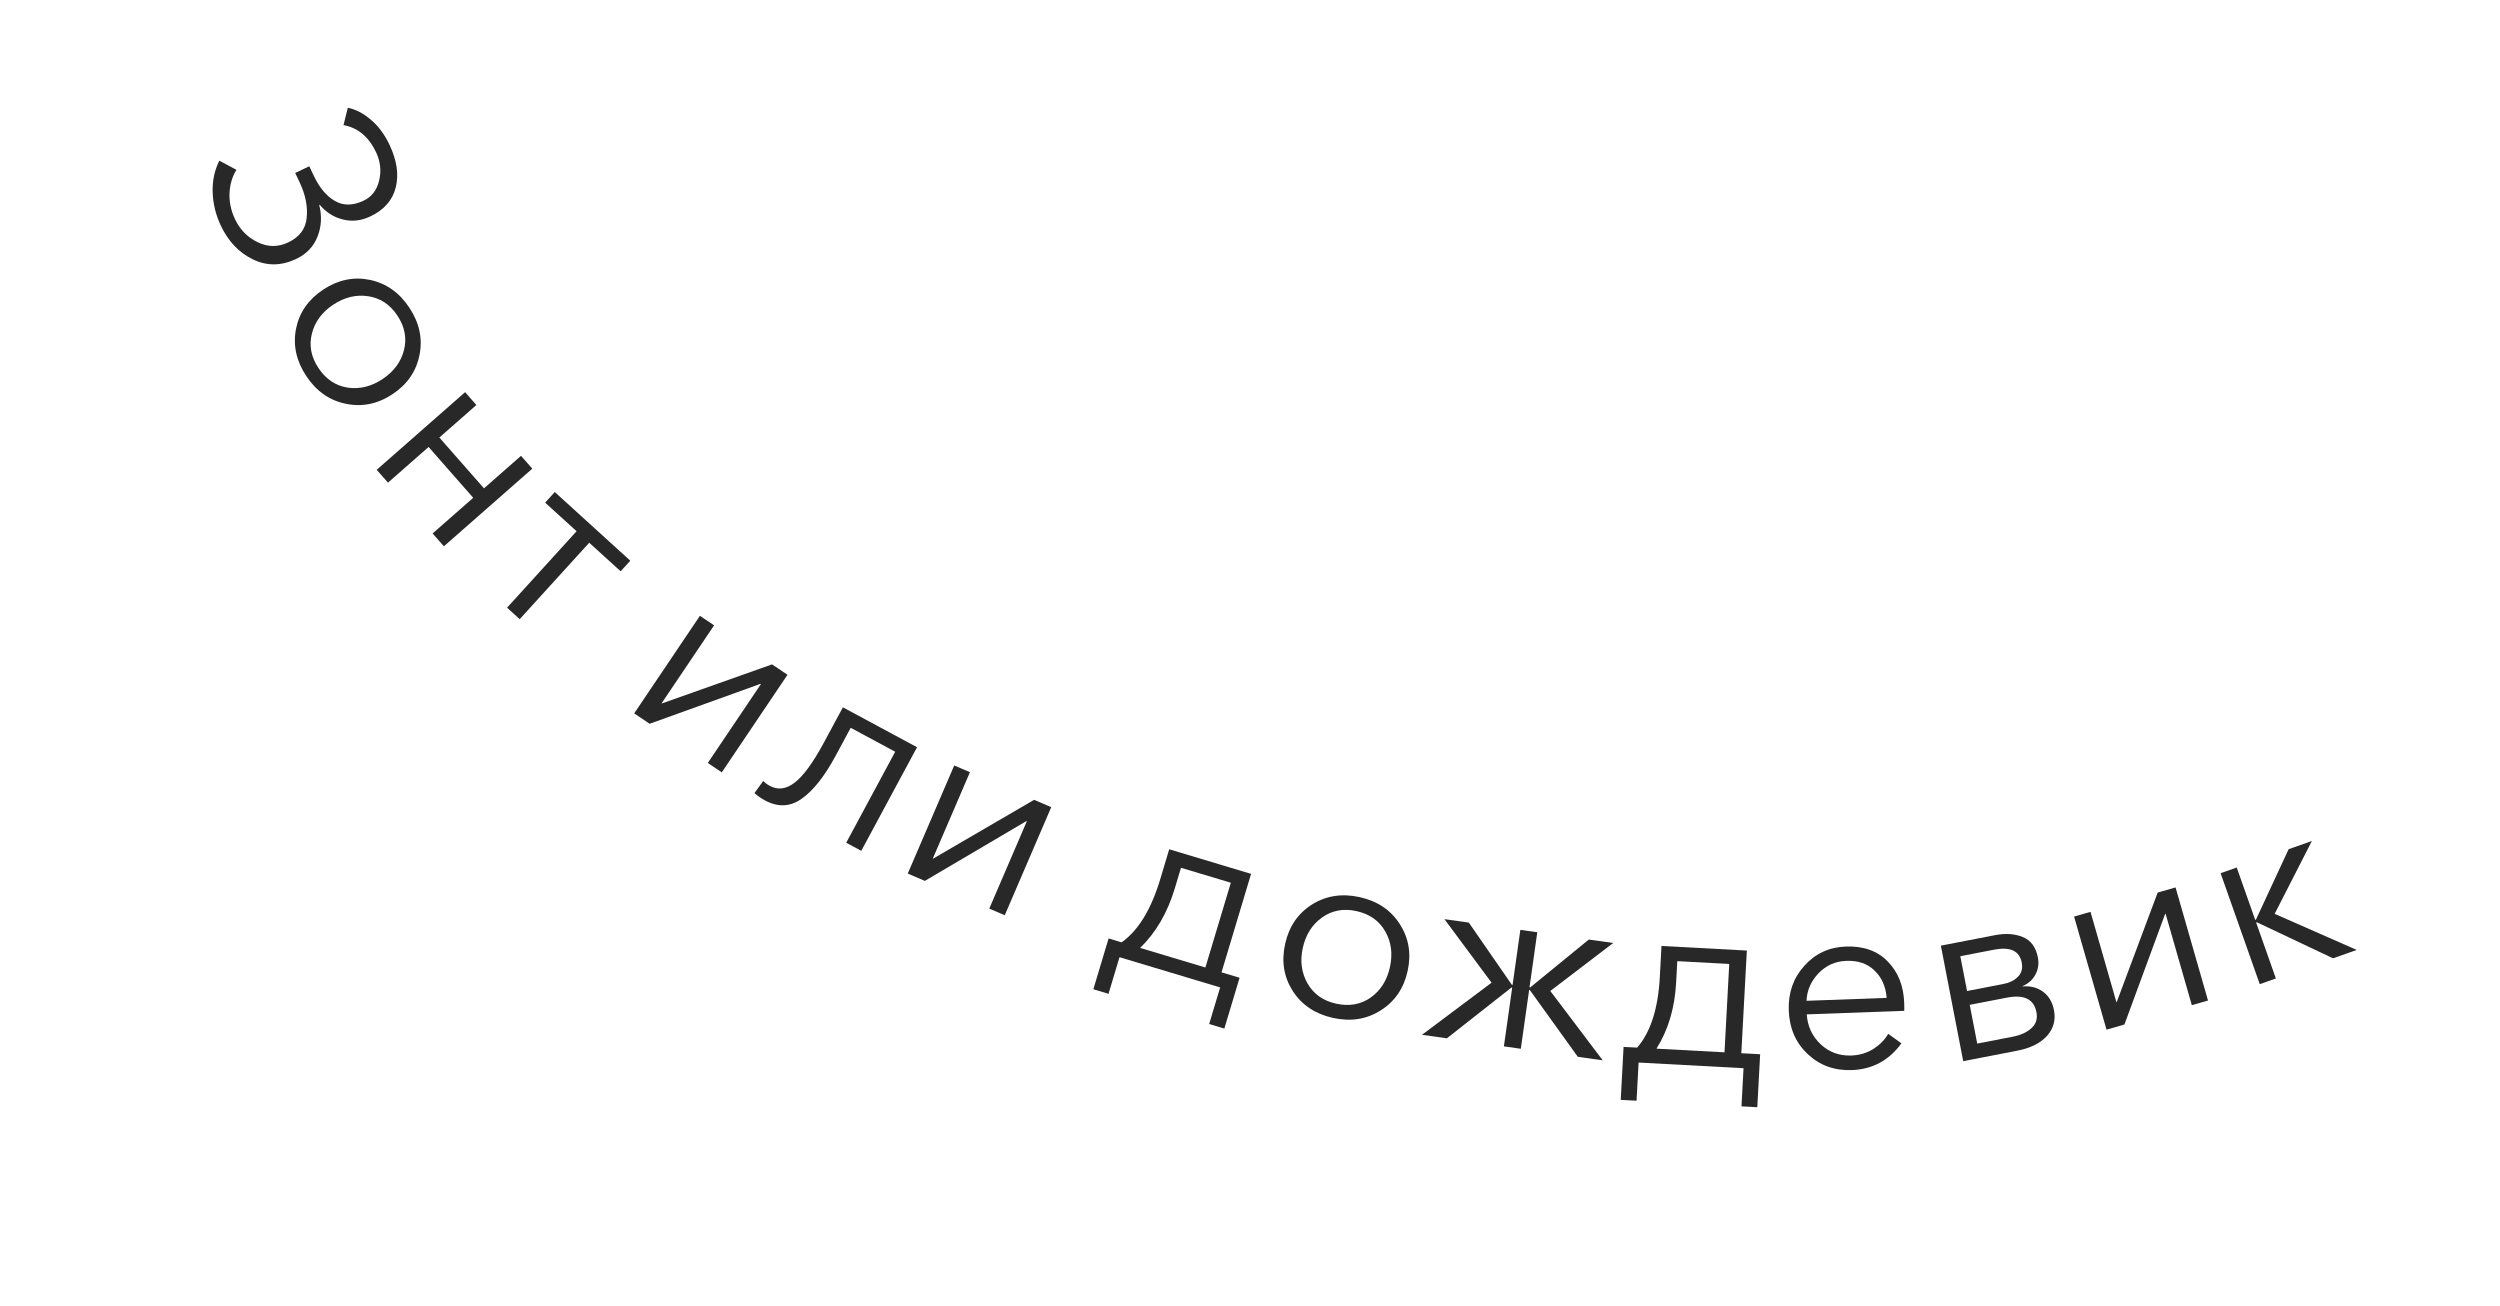 <?xml version="1.0" encoding="UTF-8"?> <svg xmlns="http://www.w3.org/2000/svg" width="358" height="187" viewBox="0 0 358 187" fill="none"> <path d="M31.62 32.305C30.903 30.786 30.514 29.205 30.454 27.561C30.394 25.917 30.713 24.4 31.409 23.009L33.86 24.32C33.27 25.262 32.939 26.36 32.868 27.615C32.808 28.891 33.069 30.148 33.654 31.384C34.361 32.882 35.437 33.98 36.881 34.677C38.336 35.397 39.801 35.408 41.277 34.711C42.883 33.953 43.763 32.781 43.916 31.195C44.091 29.599 43.754 27.901 42.903 26.1L42.272 24.765L44.29 23.812L44.921 25.147C45.731 26.861 46.74 28.07 47.948 28.773C49.156 29.477 50.53 29.464 52.071 28.736C53.221 28.193 53.962 27.233 54.293 25.855C54.625 24.478 54.478 23.127 53.853 21.803C52.807 19.59 51.252 18.294 49.189 17.915L49.808 15.432C50.92 15.651 52.008 16.212 53.072 17.116C54.157 18.01 55.064 19.227 55.792 20.768C56.838 22.981 57.131 25.006 56.671 26.842C56.211 28.679 54.994 30.063 53.019 30.996C51.695 31.621 50.382 31.764 49.08 31.423C47.788 31.105 46.688 30.404 45.778 29.32L45.712 29.351C46.117 30.938 46.035 32.45 45.466 33.887C44.897 35.324 43.875 36.39 42.399 37.087C40.273 38.092 38.211 38.11 36.214 37.142C34.218 36.175 32.686 34.562 31.62 32.305Z" fill="#282828"></path> <path d="M43.841 53.824C42.414 51.66 41.932 49.405 42.395 47.057C42.872 44.73 44.172 42.865 46.295 41.464C48.419 40.063 50.644 39.601 52.972 40.078C55.312 40.574 57.197 41.904 58.624 44.068C60.065 46.251 60.547 48.507 60.071 50.834C59.607 53.182 58.313 55.056 56.19 56.458C54.067 57.859 51.835 58.311 49.494 57.814C47.167 57.337 45.282 56.007 43.841 53.824ZM45.584 52.674C46.642 54.276 48.025 55.218 49.735 55.499C51.464 55.767 53.14 55.365 54.763 54.294C56.385 53.223 57.413 51.84 57.847 50.145C58.281 48.45 57.969 46.801 56.912 45.198C55.867 43.616 54.481 42.691 52.751 42.423C51.022 42.155 49.346 42.557 47.723 43.628C46.121 44.685 45.102 46.062 44.669 47.757C44.235 49.452 44.54 51.091 45.584 52.674Z" fill="#282828"></path> <path d="M53.944 67.276L66.603 56.158L68.218 57.998L62.917 62.654L69.307 69.93L74.609 65.274L76.224 67.113L63.565 78.231L61.949 76.391L67.765 71.284L61.375 64.008L55.559 69.115L53.944 67.276Z" fill="#282828"></path> <path d="M72.612 87.019L82.566 76.071L78.064 71.978L79.445 70.46L90.259 80.293L88.878 81.811L84.377 77.718L74.423 88.665L72.612 87.019Z" fill="#282828"></path> <path d="M90.817 102.156L100.228 88.182L102.259 89.549L94.738 100.717L94.768 100.737L110.56 95.14L112.77 96.628L103.358 110.602L101.358 109.255L108.959 97.968L108.899 97.928L93.027 103.644L90.817 102.156Z" fill="#282828"></path> <path d="M109.555 114.624C108.942 114.294 108.437 113.94 108.041 113.563L109.301 111.83C109.561 112.106 109.871 112.341 110.23 112.534C111.392 113.16 112.578 113.008 113.787 112.078C115.029 111.139 116.435 109.211 118.005 106.295L120.702 101.287L131.321 107.004L123.333 121.838L121.178 120.678L128.192 107.65L121.821 104.22L119.688 108.182C118.084 111.161 116.453 113.227 114.797 114.38C113.162 115.544 111.414 115.625 109.555 114.624Z" fill="#282828"></path> <path d="M129.991 125.093L136.645 109.615L138.894 110.582L133.576 122.951L133.609 122.965L148.088 114.535L150.536 115.587L143.881 131.065L141.665 130.112L147.04 117.611L146.974 117.583L132.438 126.145L129.991 125.093Z" fill="#282828"></path> <path d="M156.567 141.662L158.751 134.386L160.613 134.945C162.999 133.256 164.844 130.239 166.148 125.894L167.431 121.618L179.155 125.137L174.922 139.239L177.508 140.015L175.325 147.291L173.153 146.639L174.726 141.398L160.313 137.072L158.74 142.313L156.567 141.662ZM163.268 135.742L172.612 138.546L176.255 126.409L169.117 124.267L168.227 127.232C167.185 130.703 165.532 133.54 163.268 135.742Z" fill="#282828"></path> <path d="M190.875 145.763C188.344 145.205 186.427 143.922 185.125 141.915C183.846 139.913 183.48 137.669 184.028 135.185C184.575 132.7 185.85 130.819 187.852 129.54C189.878 128.266 192.156 127.908 194.688 128.466C197.242 129.029 199.159 130.312 200.438 132.314C201.741 134.321 202.118 136.567 201.571 139.051C201.023 141.536 199.736 143.415 197.711 144.689C195.708 145.968 193.43 146.326 190.875 145.763ZM191.325 143.724C193.2 144.137 194.848 143.849 196.271 142.86C197.698 141.847 198.621 140.392 199.039 138.494C199.458 136.595 199.232 134.887 198.363 133.368C197.493 131.849 196.121 130.883 194.246 130.47C192.394 130.062 190.755 130.364 189.328 131.376C187.9 132.389 186.977 133.844 186.559 135.743C186.146 137.618 186.374 139.315 187.243 140.833C188.113 142.352 189.473 143.316 191.325 143.724Z" fill="#282828"></path> <path d="M203.631 148.183L213.593 140.719L206.843 131.622L210.336 132.115L216.495 141.02L216.602 141.036L217.715 133.158L220.139 133.5L219.026 141.378L219.133 141.393L227.518 134.542L231.011 135.036L222.005 141.908L229.51 151.839L225.945 151.336L219.078 141.785L218.971 141.77L217.782 150.183L215.358 149.84L216.547 141.428L216.44 141.413L207.195 148.687L203.631 148.183Z" fill="#282828"></path> <path d="M232.089 157.501L232.497 149.916L234.438 150.02C236.359 147.816 237.441 144.449 237.685 139.92L237.924 135.462L250.147 136.119L249.357 150.822L252.053 150.966L251.645 158.552L249.38 158.43L249.674 152.966L234.648 152.158L234.354 157.622L232.089 157.501ZM237.206 150.169L246.948 150.692L247.628 138.038L240.187 137.638L240.021 140.73C239.826 144.349 238.888 147.495 237.206 150.169Z" fill="#282828"></path> <path d="M265.18 153.237C262.685 153.328 260.58 152.564 258.864 150.946C257.148 149.327 256.243 147.247 256.151 144.705C256.059 142.186 256.798 140.058 258.367 138.32C259.936 136.557 261.92 135.632 264.318 135.545C266.86 135.452 268.868 136.171 270.341 137.703C271.813 139.21 272.593 141.175 272.681 143.597C272.699 144.077 272.701 144.461 272.687 144.75L258.729 145.259C258.839 146.96 259.503 148.389 260.722 149.545C261.94 150.678 263.401 151.213 265.104 151.151C266.279 151.108 267.336 150.793 268.275 150.206C269.214 149.596 269.92 148.873 270.394 148.04L272.281 149.412C270.497 151.854 268.13 153.13 265.18 153.237ZM258.694 143.315L270.17 142.896C270.039 141.268 269.463 139.968 268.443 138.997C267.446 138 266.096 137.533 264.393 137.595C262.81 137.653 261.475 138.254 260.388 139.399C259.324 140.518 258.759 141.824 258.694 143.315Z" fill="#282828"></path> <path d="M281.132 151.957L277.931 135.416L285.671 133.917C287.179 133.626 288.504 133.711 289.644 134.175C290.809 134.634 291.537 135.618 291.829 137.126C291.998 137.998 291.875 138.816 291.461 139.581C291.065 140.317 290.45 140.864 289.615 141.221L289.622 141.256C290.752 141.16 291.729 141.411 292.554 142.009C293.379 142.607 293.905 143.495 294.133 144.673C294.402 146.064 294.065 147.29 293.122 148.353C292.174 149.392 290.758 150.094 288.873 150.458L281.132 151.957ZM283.139 149.441L288.193 148.463C289.348 148.24 290.247 147.834 290.891 147.244C291.558 146.651 291.8 145.883 291.618 144.94C291.258 143.079 289.852 142.385 287.402 142.86L282.065 143.892L283.139 149.441ZM281.682 141.913L286.948 140.894C287.773 140.734 288.441 140.397 288.952 139.883C289.487 139.363 289.673 138.68 289.509 137.832C289.185 136.159 287.869 135.546 285.559 135.993L280.717 136.93L281.682 141.913Z" fill="#282828"></path> <path d="M301.654 147.446L297.007 131.252L299.36 130.576L303.074 143.518L303.109 143.508L308.98 127.816L311.54 127.081L316.188 143.275L313.869 143.941L310.116 130.861L310.046 130.88L304.215 146.711L301.654 147.446Z" fill="#282828"></path> <path d="M323.597 140.93L317.99 125.043L320.299 124.228L322.946 131.731L323.048 131.695L327.734 121.604L331.061 120.43L325.732 130.862L337.482 136.031L334.087 137.229L323.18 132.068L323.078 132.104L325.905 140.116L323.597 140.93Z" fill="#282828"></path> </svg> 